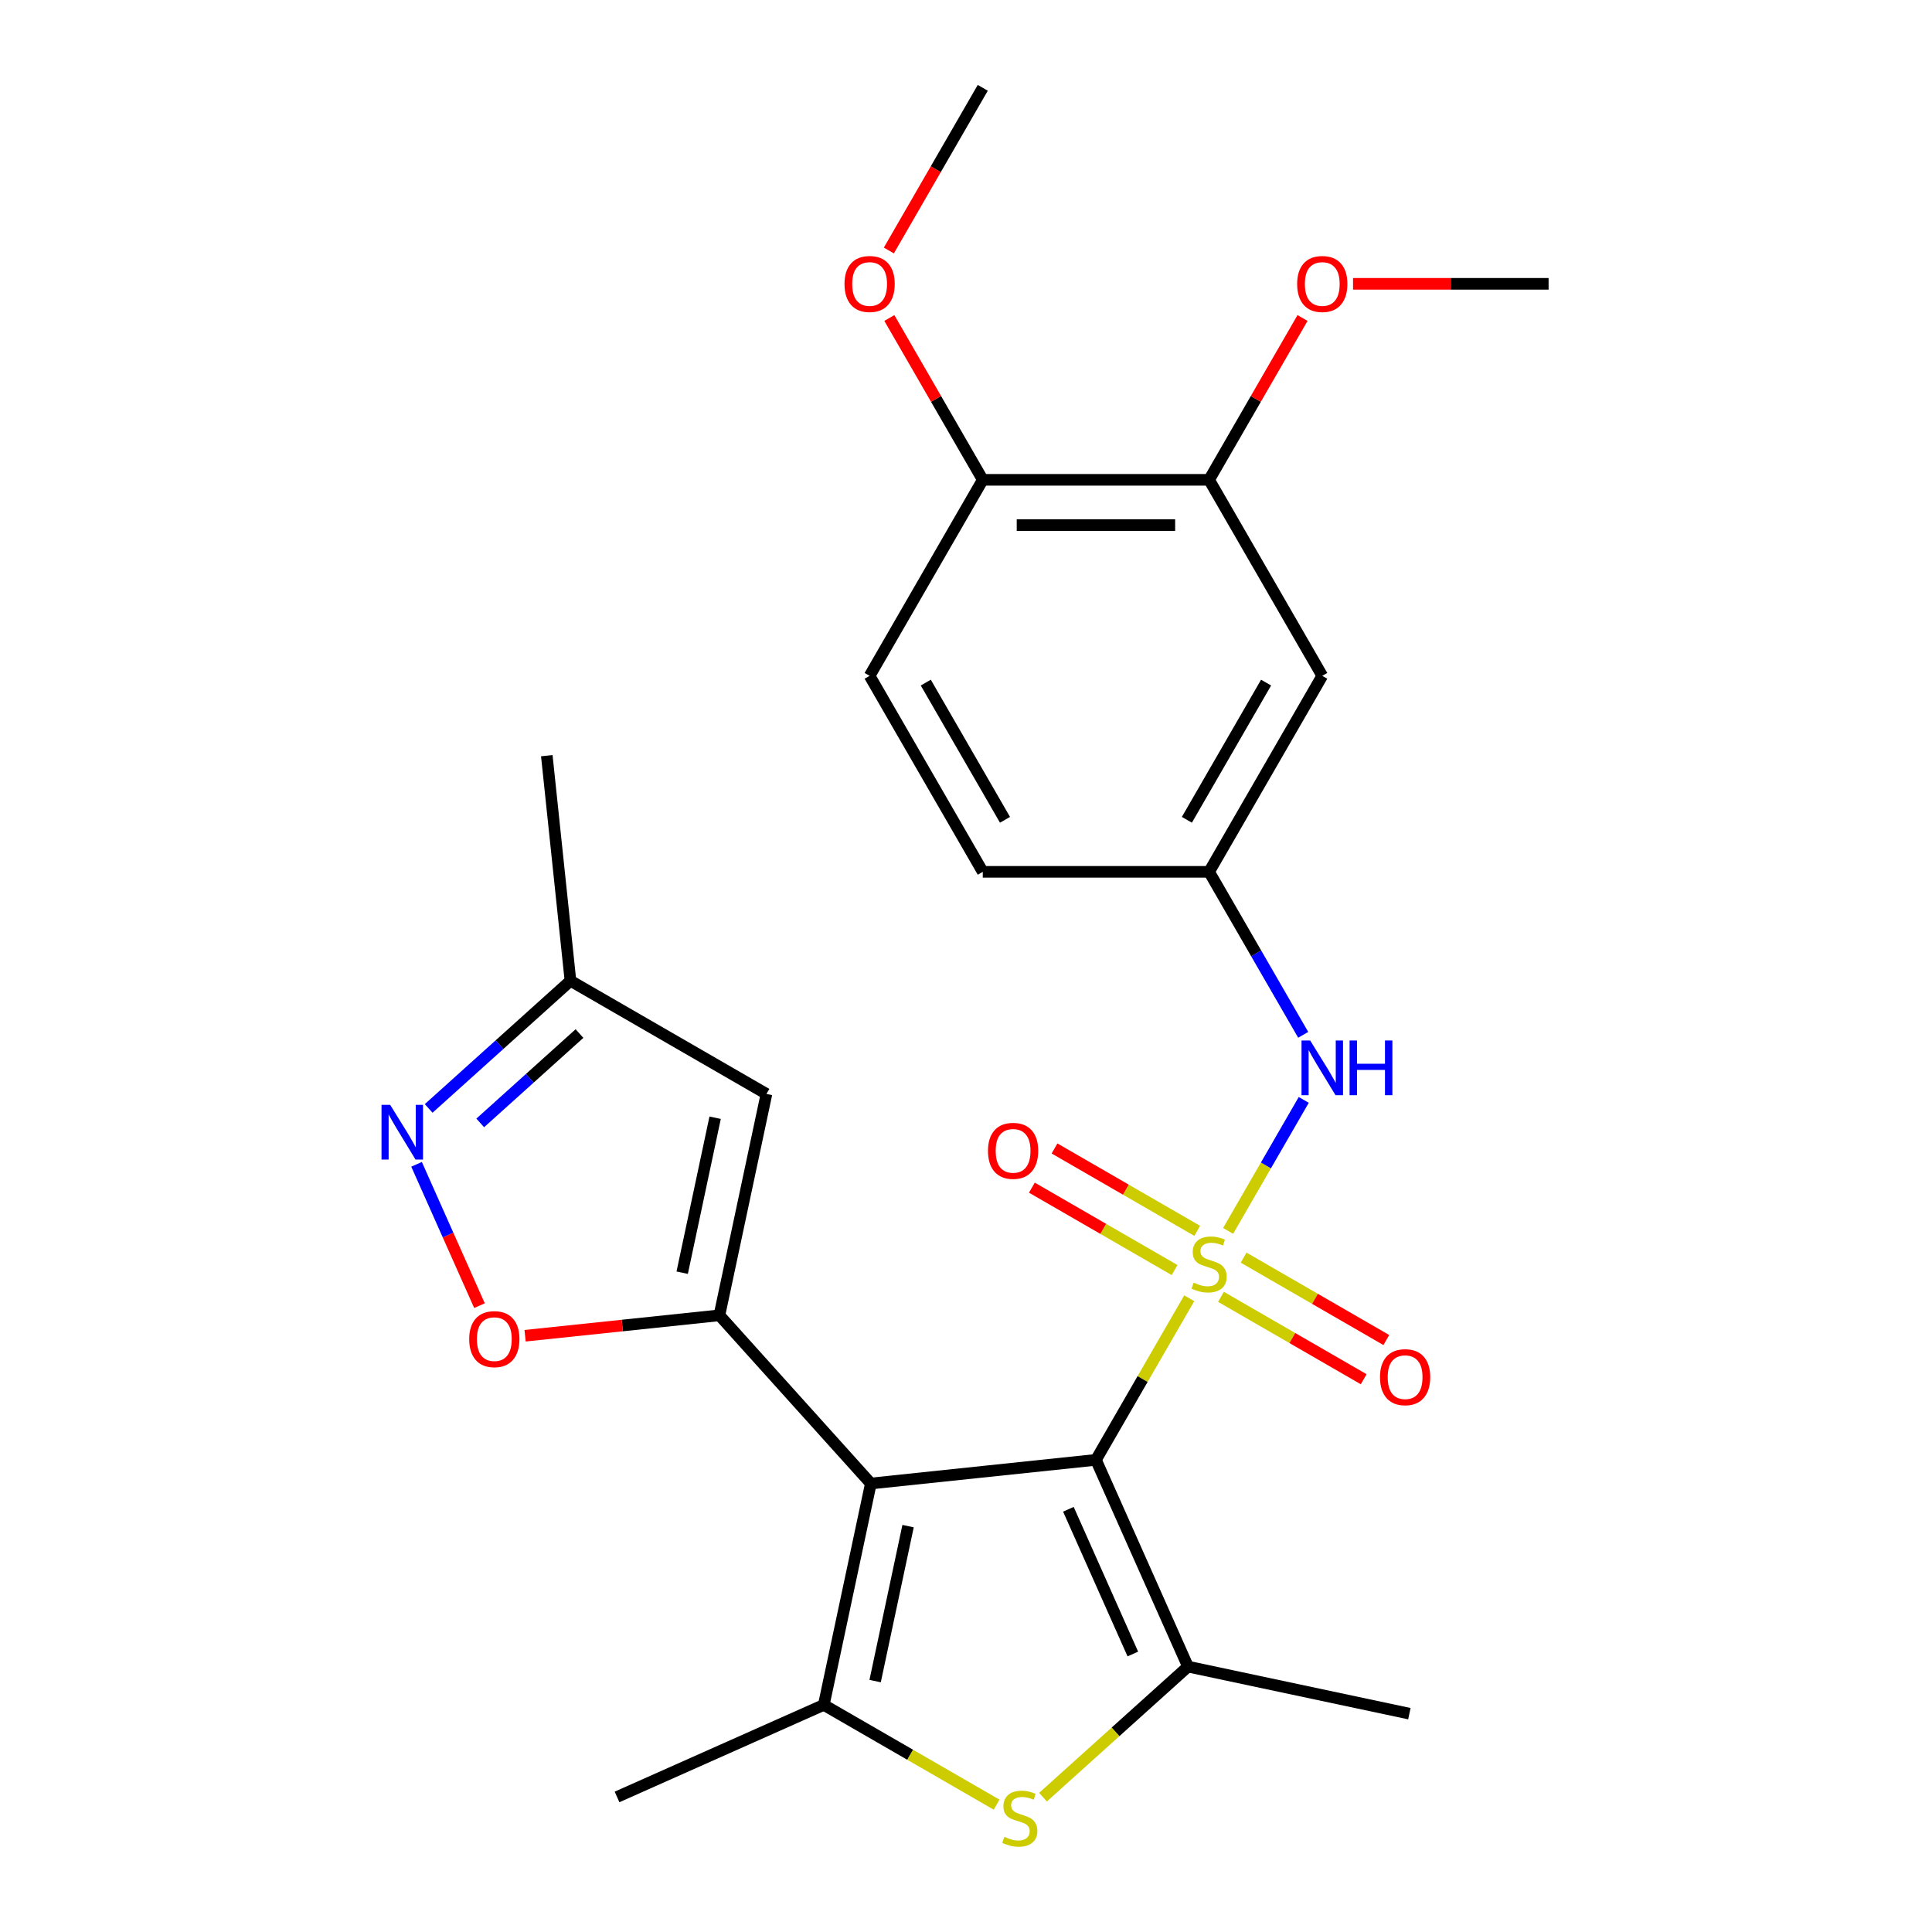 <?xml version='1.0' encoding='iso-8859-1'?>
<svg version='1.1' baseProfile='full'
              xmlns='http://www.w3.org/2000/svg'
                      xmlns:rdkit='http://www.rdkit.org/xml'
                      xmlns:xlink='http://www.w3.org/1999/xlink'
                  xml:space='preserve'
width='1000px' height='1000px' viewBox='0 0 1000 1000'>
<!-- END OF HEADER -->
<rect style='opacity:1.0;fill:#FFFFFF;stroke:none' width='1000' height='1000' x='0' y='0'> </rect>
<path class='bond-0' d='M 615.547,671.973 L 591.402,713.795' style='fill:none;fill-rule:evenodd;stroke:#CCCC00;stroke-width:6px;stroke-linecap:butt;stroke-linejoin:miter;stroke-opacity:1' />
<path class='bond-0' d='M 591.402,713.795 L 567.256,755.616' style='fill:none;fill-rule:evenodd;stroke:#000000;stroke-width:6px;stroke-linecap:butt;stroke-linejoin:miter;stroke-opacity:1' />
<path class='bond-8' d='M 635.672,637.116 L 655.246,603.213' style='fill:none;fill-rule:evenodd;stroke:#CCCC00;stroke-width:6px;stroke-linecap:butt;stroke-linejoin:miter;stroke-opacity:1' />
<path class='bond-8' d='M 655.246,603.213 L 674.82,569.31' style='fill:none;fill-rule:evenodd;stroke:#0000FF;stroke-width:6px;stroke-linecap:butt;stroke-linejoin:miter;stroke-opacity:1' />
<path class='bond-10' d='M 619.678,637.086 L 582.747,615.765' style='fill:none;fill-rule:evenodd;stroke:#CCCC00;stroke-width:6px;stroke-linecap:butt;stroke-linejoin:miter;stroke-opacity:1' />
<path class='bond-10' d='M 582.747,615.765 L 545.817,594.443' style='fill:none;fill-rule:evenodd;stroke:#FF0000;stroke-width:6px;stroke-linecap:butt;stroke-linejoin:miter;stroke-opacity:1' />
<path class='bond-10' d='M 607.963,657.377 L 571.033,636.055' style='fill:none;fill-rule:evenodd;stroke:#CCCC00;stroke-width:6px;stroke-linecap:butt;stroke-linejoin:miter;stroke-opacity:1' />
<path class='bond-10' d='M 571.033,636.055 L 534.102,614.733' style='fill:none;fill-rule:evenodd;stroke:#FF0000;stroke-width:6px;stroke-linecap:butt;stroke-linejoin:miter;stroke-opacity:1' />
<path class='bond-11' d='M 631.98,671.243 L 668.911,692.565' style='fill:none;fill-rule:evenodd;stroke:#CCCC00;stroke-width:6px;stroke-linecap:butt;stroke-linejoin:miter;stroke-opacity:1' />
<path class='bond-11' d='M 668.911,692.565 L 705.842,713.887' style='fill:none;fill-rule:evenodd;stroke:#FF0000;stroke-width:6px;stroke-linecap:butt;stroke-linejoin:miter;stroke-opacity:1' />
<path class='bond-11' d='M 643.695,650.953 L 680.626,672.275' style='fill:none;fill-rule:evenodd;stroke:#CCCC00;stroke-width:6px;stroke-linecap:butt;stroke-linejoin:miter;stroke-opacity:1' />
<path class='bond-11' d='M 680.626,672.275 L 717.556,693.596' style='fill:none;fill-rule:evenodd;stroke:#FF0000;stroke-width:6px;stroke-linecap:butt;stroke-linejoin:miter;stroke-opacity:1' />
<path class='bond-1' d='M 567.256,755.616 L 450.751,767.862' style='fill:none;fill-rule:evenodd;stroke:#000000;stroke-width:6px;stroke-linecap:butt;stroke-linejoin:miter;stroke-opacity:1' />
<path class='bond-3' d='M 567.256,755.616 L 614.904,862.635' style='fill:none;fill-rule:evenodd;stroke:#000000;stroke-width:6px;stroke-linecap:butt;stroke-linejoin:miter;stroke-opacity:1' />
<path class='bond-3' d='M 552.999,781.199 L 586.353,856.112' style='fill:none;fill-rule:evenodd;stroke:#000000;stroke-width:6px;stroke-linecap:butt;stroke-linejoin:miter;stroke-opacity:1' />
<path class='bond-2' d='M 450.751,767.862 L 372.365,680.805' style='fill:none;fill-rule:evenodd;stroke:#000000;stroke-width:6px;stroke-linecap:butt;stroke-linejoin:miter;stroke-opacity:1' />
<path class='bond-4' d='M 450.751,767.862 L 426.395,882.448' style='fill:none;fill-rule:evenodd;stroke:#000000;stroke-width:6px;stroke-linecap:butt;stroke-linejoin:miter;stroke-opacity:1' />
<path class='bond-4' d='M 470.015,789.921 L 452.966,870.131' style='fill:none;fill-rule:evenodd;stroke:#000000;stroke-width:6px;stroke-linecap:butt;stroke-linejoin:miter;stroke-opacity:1' />
<path class='bond-6' d='M 372.365,680.805 L 322.077,686.09' style='fill:none;fill-rule:evenodd;stroke:#000000;stroke-width:6px;stroke-linecap:butt;stroke-linejoin:miter;stroke-opacity:1' />
<path class='bond-6' d='M 322.077,686.09 L 271.789,691.376' style='fill:none;fill-rule:evenodd;stroke:#FF0000;stroke-width:6px;stroke-linecap:butt;stroke-linejoin:miter;stroke-opacity:1' />
<path class='bond-7' d='M 372.365,680.805 L 396.721,566.218' style='fill:none;fill-rule:evenodd;stroke:#000000;stroke-width:6px;stroke-linecap:butt;stroke-linejoin:miter;stroke-opacity:1' />
<path class='bond-7' d='M 353.101,658.746 L 370.151,578.535' style='fill:none;fill-rule:evenodd;stroke:#000000;stroke-width:6px;stroke-linecap:butt;stroke-linejoin:miter;stroke-opacity:1' />
<path class='bond-5' d='M 614.904,862.635 L 577.38,896.422' style='fill:none;fill-rule:evenodd;stroke:#000000;stroke-width:6px;stroke-linecap:butt;stroke-linejoin:miter;stroke-opacity:1' />
<path class='bond-5' d='M 577.38,896.422 L 539.856,930.208' style='fill:none;fill-rule:evenodd;stroke:#CCCC00;stroke-width:6px;stroke-linecap:butt;stroke-linejoin:miter;stroke-opacity:1' />
<path class='bond-19' d='M 614.904,862.635 L 729.49,886.991' style='fill:none;fill-rule:evenodd;stroke:#000000;stroke-width:6px;stroke-linecap:butt;stroke-linejoin:miter;stroke-opacity:1' />
<path class='bond-20' d='M 426.395,882.448 L 319.377,930.096' style='fill:none;fill-rule:evenodd;stroke:#000000;stroke-width:6px;stroke-linecap:butt;stroke-linejoin:miter;stroke-opacity:1' />
<path class='bond-26' d='M 426.395,882.448 L 471.117,908.268' style='fill:none;fill-rule:evenodd;stroke:#000000;stroke-width:6px;stroke-linecap:butt;stroke-linejoin:miter;stroke-opacity:1' />
<path class='bond-26' d='M 471.117,908.268 L 515.838,934.088' style='fill:none;fill-rule:evenodd;stroke:#CCCC00;stroke-width:6px;stroke-linecap:butt;stroke-linejoin:miter;stroke-opacity:1' />
<path class='bond-9' d='M 248.181,675.801 L 231.896,639.225' style='fill:none;fill-rule:evenodd;stroke:#FF0000;stroke-width:6px;stroke-linecap:butt;stroke-linejoin:miter;stroke-opacity:1' />
<path class='bond-9' d='M 231.896,639.225 L 215.611,602.648' style='fill:none;fill-rule:evenodd;stroke:#0000FF;stroke-width:6px;stroke-linecap:butt;stroke-linejoin:miter;stroke-opacity:1' />
<path class='bond-12' d='M 396.721,566.218 L 295.27,507.645' style='fill:none;fill-rule:evenodd;stroke:#000000;stroke-width:6px;stroke-linecap:butt;stroke-linejoin:miter;stroke-opacity:1' />
<path class='bond-15' d='M 674.536,535.624 L 650.183,493.443' style='fill:none;fill-rule:evenodd;stroke:#0000FF;stroke-width:6px;stroke-linecap:butt;stroke-linejoin:miter;stroke-opacity:1' />
<path class='bond-15' d='M 650.183,493.443 L 625.829,451.261' style='fill:none;fill-rule:evenodd;stroke:#000000;stroke-width:6px;stroke-linecap:butt;stroke-linejoin:miter;stroke-opacity:1' />
<path class='bond-28' d='M 221.882,573.724 L 258.576,540.685' style='fill:none;fill-rule:evenodd;stroke:#0000FF;stroke-width:6px;stroke-linecap:butt;stroke-linejoin:miter;stroke-opacity:1' />
<path class='bond-28' d='M 258.576,540.685 L 295.27,507.645' style='fill:none;fill-rule:evenodd;stroke:#000000;stroke-width:6px;stroke-linecap:butt;stroke-linejoin:miter;stroke-opacity:1' />
<path class='bond-28' d='M 248.567,581.224 L 274.253,558.096' style='fill:none;fill-rule:evenodd;stroke:#0000FF;stroke-width:6px;stroke-linecap:butt;stroke-linejoin:miter;stroke-opacity:1' />
<path class='bond-28' d='M 274.253,558.096 L 299.939,534.968' style='fill:none;fill-rule:evenodd;stroke:#000000;stroke-width:6px;stroke-linecap:butt;stroke-linejoin:miter;stroke-opacity:1' />
<path class='bond-23' d='M 295.27,507.645 L 283.024,391.141' style='fill:none;fill-rule:evenodd;stroke:#000000;stroke-width:6px;stroke-linecap:butt;stroke-linejoin:miter;stroke-opacity:1' />
<path class='bond-13' d='M 684.402,349.81 L 625.829,451.261' style='fill:none;fill-rule:evenodd;stroke:#000000;stroke-width:6px;stroke-linecap:butt;stroke-linejoin:miter;stroke-opacity:1' />
<path class='bond-13' d='M 655.326,353.313 L 614.325,424.329' style='fill:none;fill-rule:evenodd;stroke:#000000;stroke-width:6px;stroke-linecap:butt;stroke-linejoin:miter;stroke-opacity:1' />
<path class='bond-14' d='M 684.402,349.81 L 625.829,248.358' style='fill:none;fill-rule:evenodd;stroke:#000000;stroke-width:6px;stroke-linecap:butt;stroke-linejoin:miter;stroke-opacity:1' />
<path class='bond-21' d='M 625.829,248.358 L 650.009,206.476' style='fill:none;fill-rule:evenodd;stroke:#000000;stroke-width:6px;stroke-linecap:butt;stroke-linejoin:miter;stroke-opacity:1' />
<path class='bond-21' d='M 650.009,206.476 L 674.19,164.595' style='fill:none;fill-rule:evenodd;stroke:#FF0000;stroke-width:6px;stroke-linecap:butt;stroke-linejoin:miter;stroke-opacity:1' />
<path class='bond-27' d='M 625.829,248.358 L 508.683,248.358' style='fill:none;fill-rule:evenodd;stroke:#000000;stroke-width:6px;stroke-linecap:butt;stroke-linejoin:miter;stroke-opacity:1' />
<path class='bond-27' d='M 608.257,271.787 L 526.255,271.787' style='fill:none;fill-rule:evenodd;stroke:#000000;stroke-width:6px;stroke-linecap:butt;stroke-linejoin:miter;stroke-opacity:1' />
<path class='bond-18' d='M 625.829,451.261 L 508.683,451.261' style='fill:none;fill-rule:evenodd;stroke:#000000;stroke-width:6px;stroke-linecap:butt;stroke-linejoin:miter;stroke-opacity:1' />
<path class='bond-16' d='M 508.683,248.358 L 450.11,349.81' style='fill:none;fill-rule:evenodd;stroke:#000000;stroke-width:6px;stroke-linecap:butt;stroke-linejoin:miter;stroke-opacity:1' />
<path class='bond-22' d='M 508.683,248.358 L 484.502,206.476' style='fill:none;fill-rule:evenodd;stroke:#000000;stroke-width:6px;stroke-linecap:butt;stroke-linejoin:miter;stroke-opacity:1' />
<path class='bond-22' d='M 484.502,206.476 L 460.322,164.595' style='fill:none;fill-rule:evenodd;stroke:#FF0000;stroke-width:6px;stroke-linecap:butt;stroke-linejoin:miter;stroke-opacity:1' />
<path class='bond-17' d='M 450.11,349.81 L 508.683,451.261' style='fill:none;fill-rule:evenodd;stroke:#000000;stroke-width:6px;stroke-linecap:butt;stroke-linejoin:miter;stroke-opacity:1' />
<path class='bond-17' d='M 479.186,353.313 L 520.187,424.329' style='fill:none;fill-rule:evenodd;stroke:#000000;stroke-width:6px;stroke-linecap:butt;stroke-linejoin:miter;stroke-opacity:1' />
<path class='bond-24' d='M 700.331,146.906 L 750.94,146.906' style='fill:none;fill-rule:evenodd;stroke:#FF0000;stroke-width:6px;stroke-linecap:butt;stroke-linejoin:miter;stroke-opacity:1' />
<path class='bond-24' d='M 750.94,146.906 L 801.549,146.906' style='fill:none;fill-rule:evenodd;stroke:#000000;stroke-width:6px;stroke-linecap:butt;stroke-linejoin:miter;stroke-opacity:1' />
<path class='bond-25' d='M 460.068,129.658 L 484.375,87.556' style='fill:none;fill-rule:evenodd;stroke:#FF0000;stroke-width:6px;stroke-linecap:butt;stroke-linejoin:miter;stroke-opacity:1' />
<path class='bond-25' d='M 484.375,87.556 L 508.683,45.455' style='fill:none;fill-rule:evenodd;stroke:#000000;stroke-width:6px;stroke-linecap:butt;stroke-linejoin:miter;stroke-opacity:1' />
<path  class='atom-0' d='M 617.829 663.885
Q 618.149 664.005, 619.469 664.565
Q 620.789 665.125, 622.229 665.485
Q 623.709 665.805, 625.149 665.805
Q 627.829 665.805, 629.389 664.525
Q 630.949 663.205, 630.949 660.925
Q 630.949 659.365, 630.149 658.405
Q 629.389 657.445, 628.189 656.925
Q 626.989 656.405, 624.989 655.805
Q 622.469 655.045, 620.949 654.325
Q 619.469 653.605, 618.389 652.085
Q 617.349 650.565, 617.349 648.005
Q 617.349 644.445, 619.749 642.245
Q 622.189 640.045, 626.989 640.045
Q 630.269 640.045, 633.989 641.605
L 633.069 644.685
Q 629.669 643.285, 627.109 643.285
Q 624.349 643.285, 622.829 644.445
Q 621.309 645.565, 621.349 647.525
Q 621.349 649.045, 622.109 649.965
Q 622.909 650.885, 624.029 651.405
Q 625.189 651.925, 627.109 652.525
Q 629.669 653.325, 631.189 654.125
Q 632.709 654.925, 633.789 656.565
Q 634.909 658.165, 634.909 660.925
Q 634.909 664.845, 632.269 666.965
Q 629.669 669.045, 625.309 669.045
Q 622.789 669.045, 620.869 668.485
Q 618.989 667.965, 616.749 667.045
L 617.829 663.885
' fill='#CCCC00'/>
<path  class='atom-6' d='M 519.847 950.741
Q 520.167 950.861, 521.487 951.421
Q 522.807 951.981, 524.247 952.341
Q 525.727 952.661, 527.167 952.661
Q 529.847 952.661, 531.407 951.381
Q 532.967 950.061, 532.967 947.781
Q 532.967 946.221, 532.167 945.261
Q 531.407 944.301, 530.207 943.781
Q 529.007 943.261, 527.007 942.661
Q 524.487 941.901, 522.967 941.181
Q 521.487 940.461, 520.407 938.941
Q 519.367 937.421, 519.367 934.861
Q 519.367 931.301, 521.767 929.101
Q 524.207 926.901, 529.007 926.901
Q 532.287 926.901, 536.007 928.461
L 535.087 931.541
Q 531.687 930.141, 529.127 930.141
Q 526.367 930.141, 524.847 931.301
Q 523.327 932.421, 523.367 934.381
Q 523.367 935.901, 524.127 936.821
Q 524.927 937.741, 526.047 938.261
Q 527.207 938.781, 529.127 939.381
Q 531.687 940.181, 533.207 940.981
Q 534.727 941.781, 535.807 943.421
Q 536.927 945.021, 536.927 947.781
Q 536.927 951.701, 534.287 953.821
Q 531.687 955.901, 527.327 955.901
Q 524.807 955.901, 522.887 955.341
Q 521.007 954.821, 518.767 953.901
L 519.847 950.741
' fill='#CCCC00'/>
<path  class='atom-7' d='M 242.861 693.13
Q 242.861 686.33, 246.221 682.53
Q 249.581 678.73, 255.861 678.73
Q 262.141 678.73, 265.501 682.53
Q 268.861 686.33, 268.861 693.13
Q 268.861 700.01, 265.461 703.93
Q 262.061 707.81, 255.861 707.81
Q 249.621 707.81, 246.221 703.93
Q 242.861 700.05, 242.861 693.13
M 255.861 704.61
Q 260.181 704.61, 262.501 701.73
Q 264.861 698.81, 264.861 693.13
Q 264.861 687.57, 262.501 684.77
Q 260.181 681.93, 255.861 681.93
Q 251.541 681.93, 249.181 684.73
Q 246.861 687.53, 246.861 693.13
Q 246.861 698.85, 249.181 701.73
Q 251.541 704.61, 255.861 704.61
' fill='#FF0000'/>
<path  class='atom-9' d='M 678.142 538.553
L 687.422 553.553
Q 688.342 555.033, 689.822 557.713
Q 691.302 560.393, 691.382 560.553
L 691.382 538.553
L 695.142 538.553
L 695.142 566.873
L 691.262 566.873
L 681.302 550.473
Q 680.142 548.553, 678.902 546.353
Q 677.702 544.153, 677.342 543.473
L 677.342 566.873
L 673.662 566.873
L 673.662 538.553
L 678.142 538.553
' fill='#0000FF'/>
<path  class='atom-9' d='M 698.542 538.553
L 702.382 538.553
L 702.382 550.593
L 716.862 550.593
L 716.862 538.553
L 720.702 538.553
L 720.702 566.873
L 716.862 566.873
L 716.862 553.793
L 702.382 553.793
L 702.382 566.873
L 698.542 566.873
L 698.542 538.553
' fill='#0000FF'/>
<path  class='atom-10' d='M 201.953 571.872
L 211.233 586.872
Q 212.153 588.352, 213.633 591.032
Q 215.113 593.712, 215.193 593.872
L 215.193 571.872
L 218.953 571.872
L 218.953 600.192
L 215.073 600.192
L 205.113 583.792
Q 203.953 581.872, 202.713 579.672
Q 201.513 577.472, 201.153 576.792
L 201.153 600.192
L 197.473 600.192
L 197.473 571.872
L 201.953 571.872
' fill='#0000FF'/>
<path  class='atom-11' d='M 511.377 595.672
Q 511.377 588.872, 514.737 585.072
Q 518.097 581.272, 524.377 581.272
Q 530.657 581.272, 534.017 585.072
Q 537.377 588.872, 537.377 595.672
Q 537.377 602.552, 533.977 606.472
Q 530.577 610.352, 524.377 610.352
Q 518.137 610.352, 514.737 606.472
Q 511.377 602.592, 511.377 595.672
M 524.377 607.152
Q 528.697 607.152, 531.017 604.272
Q 533.377 601.352, 533.377 595.672
Q 533.377 590.112, 531.017 587.312
Q 528.697 584.472, 524.377 584.472
Q 520.057 584.472, 517.697 587.272
Q 515.377 590.072, 515.377 595.672
Q 515.377 601.392, 517.697 604.272
Q 520.057 607.152, 524.377 607.152
' fill='#FF0000'/>
<path  class='atom-12' d='M 714.281 712.818
Q 714.281 706.018, 717.641 702.218
Q 721.001 698.418, 727.281 698.418
Q 733.561 698.418, 736.921 702.218
Q 740.281 706.018, 740.281 712.818
Q 740.281 719.698, 736.881 723.618
Q 733.481 727.498, 727.281 727.498
Q 721.041 727.498, 717.641 723.618
Q 714.281 719.738, 714.281 712.818
M 727.281 724.298
Q 731.601 724.298, 733.921 721.418
Q 736.281 718.498, 736.281 712.818
Q 736.281 707.258, 733.921 704.458
Q 731.601 701.618, 727.281 701.618
Q 722.961 701.618, 720.601 704.418
Q 718.281 707.218, 718.281 712.818
Q 718.281 718.538, 720.601 721.418
Q 722.961 724.298, 727.281 724.298
' fill='#FF0000'/>
<path  class='atom-22' d='M 671.402 146.986
Q 671.402 140.186, 674.762 136.386
Q 678.122 132.586, 684.402 132.586
Q 690.682 132.586, 694.042 136.386
Q 697.402 140.186, 697.402 146.986
Q 697.402 153.866, 694.002 157.786
Q 690.602 161.666, 684.402 161.666
Q 678.162 161.666, 674.762 157.786
Q 671.402 153.906, 671.402 146.986
M 684.402 158.466
Q 688.722 158.466, 691.042 155.586
Q 693.402 152.666, 693.402 146.986
Q 693.402 141.426, 691.042 138.626
Q 688.722 135.786, 684.402 135.786
Q 680.082 135.786, 677.722 138.586
Q 675.402 141.386, 675.402 146.986
Q 675.402 152.706, 677.722 155.586
Q 680.082 158.466, 684.402 158.466
' fill='#FF0000'/>
<path  class='atom-23' d='M 437.11 146.986
Q 437.11 140.186, 440.47 136.386
Q 443.83 132.586, 450.11 132.586
Q 456.39 132.586, 459.75 136.386
Q 463.11 140.186, 463.11 146.986
Q 463.11 153.866, 459.71 157.786
Q 456.31 161.666, 450.11 161.666
Q 443.87 161.666, 440.47 157.786
Q 437.11 153.906, 437.11 146.986
M 450.11 158.466
Q 454.43 158.466, 456.75 155.586
Q 459.11 152.666, 459.11 146.986
Q 459.11 141.426, 456.75 138.626
Q 454.43 135.786, 450.11 135.786
Q 445.79 135.786, 443.43 138.586
Q 441.11 141.386, 441.11 146.986
Q 441.11 152.706, 443.43 155.586
Q 445.79 158.466, 450.11 158.466
' fill='#FF0000'/>
</svg>
